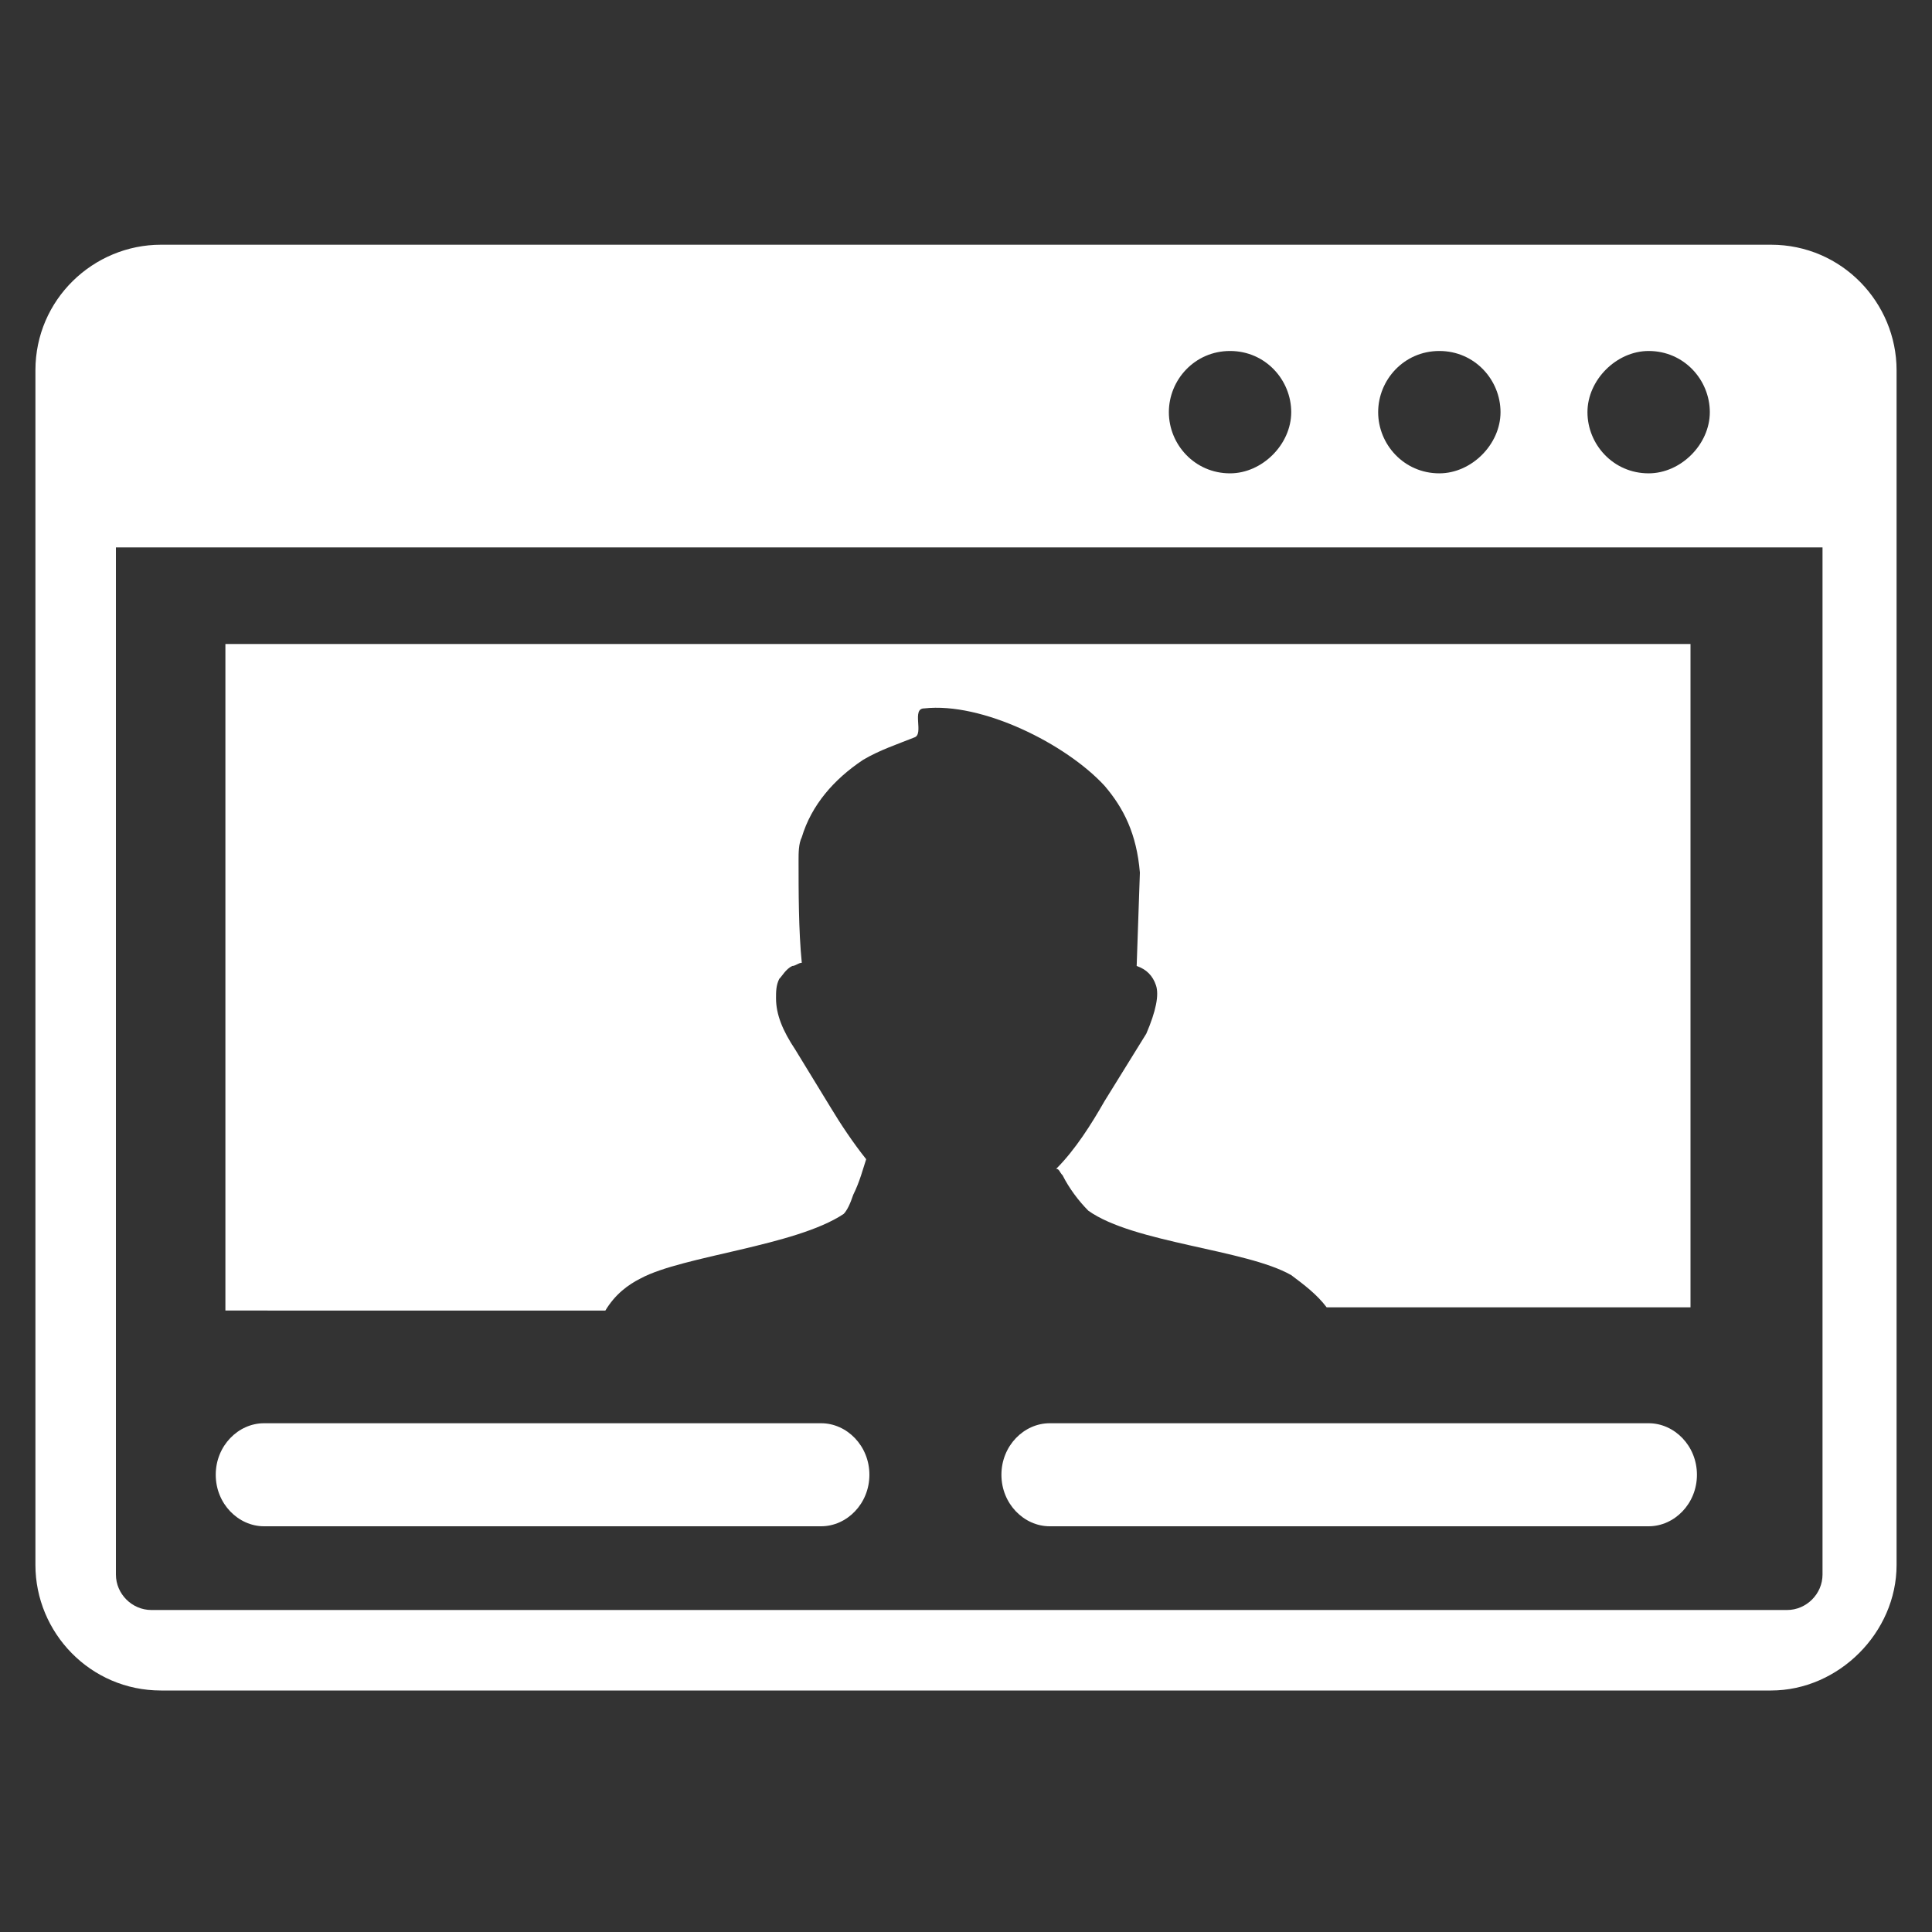 <?xml version="1.0" encoding="utf-8"?>
<!-- Generator: Adobe Illustrator 25.2.1, SVG Export Plug-In . SVG Version: 6.00 Build 0)  -->
<svg version="1.1" id="Layer_1" xmlns="http://www.w3.org/2000/svg" xmlns:xlink="http://www.w3.org/1999/xlink" x="0px" y="0px"
	 viewBox="0 0 60 60" style="enable-background:new 0 0 60 60;" xml:space="preserve">
<rect x="0" y="0" width="60" height="60" fill="#333333" stroke="none"/>
<style type="text/css">
	.st0{fill-rule:evenodd;clip-rule:evenodd;fill:#FFFFFF;}
</style>
<g>
	<path class="st0" d="M7,20h45.5v20.6H41.2c-0.3-0.4-0.7-0.7-1.1-1c-1.4-0.8-4.9-1-6.3-2l0,0c0,0,0,0,0,0c-0.3-0.3-0.6-0.7-0.8-1.1
		c-0.1-0.1-0.1-0.2-0.2-0.2c0.6-0.6,1.1-1.4,1.5-2.1l1.3-2.1c0,0,0,0,0,0l0,0c0.3-0.7,0.4-1.2,0.3-1.5c-0.1-0.3-0.3-0.5-0.6-0.6l0,0
		l0.1-2.9c-0.1-1.2-0.5-2-1.1-2.7c-1.2-1.3-3.8-2.6-5.6-2.4c-0.4,0,0,0.8-0.3,0.9c-0.5,0.2-1.1,0.4-1.6,0.7
		c-0.9,0.6-1.6,1.4-1.9,2.4c-0.1,0.2-0.1,0.5-0.1,0.7c0,1,0,2.2,0.1,3.2c-0.1,0-0.2,0.1-0.3,0.1c-0.2,0.1-0.3,0.3-0.4,0.4
		c-0.1,0.2-0.1,0.4-0.1,0.6c0,0.5,0.2,1,0.6,1.6l1.1,1.8c0.3,0.5,0.7,1.1,1.1,1.6c-0.1,0.3-0.2,0.7-0.4,1.1
		c-0.1,0.3-0.2,0.5-0.3,0.6c-1.5,1-5,1.3-6.3,2c-0.4,0.2-0.8,0.5-1.1,1H7V20L7,20L7,20z M5,7.6H55c2.2,0,3.9,1.8,3.9,3.9v37.1
		c0,2.1-1.8,3.9-3.9,3.9H5c-2.2,0-3.9-1.8-3.9-3.9V11.5C1.1,9.3,2.9,7.6,5,7.6L5,7.6L5,7.6z M56.6,17h-53v31.9
		c0,0.6,0.5,1.1,1.1,1.1h50.8c0.6,0,1.1-0.5,1.1-1.1L56.6,17L56.6,17L56.6,17L56.6,17z M51.2,10.9c1.1,0,1.9,0.9,1.9,1.9
		s-0.9,1.9-1.9,1.9c-1.1,0-1.9-0.9-1.9-1.9S50.2,10.9,51.2,10.9L51.2,10.9L51.2,10.9z M38.2,10.9c1.1,0,1.9,0.9,1.9,1.9
		s-0.9,1.9-1.9,1.9c-1.1,0-1.9-0.9-1.9-1.9S37.1,10.9,38.2,10.9L38.2,10.9L38.2,10.9z M44.7,10.9c1.1,0,1.9,0.9,1.9,1.9
		s-0.9,1.9-1.9,1.9c-1.1,0-1.9-0.9-1.9-1.9S43.6,10.9,44.7,10.9L44.7,10.9L44.7,10.9z M32.6,47.4c-0.8,0-1.5-0.7-1.5-1.6
		c0-0.9,0.7-1.6,1.5-1.6h18.6c0.8,0,1.5,0.7,1.5,1.6s-0.7,1.6-1.5,1.6H32.6L32.6,47.4L32.6,47.4z M8.2,47.4c-0.8,0-1.5-0.7-1.5-1.6
		c0-0.9,0.7-1.6,1.5-1.6h17.3c0.8,0,1.5,0.7,1.5,1.6s-0.7,1.6-1.5,1.6H8.2L8.2,47.4L8.2,47.4z"/>
</g>
</svg>
